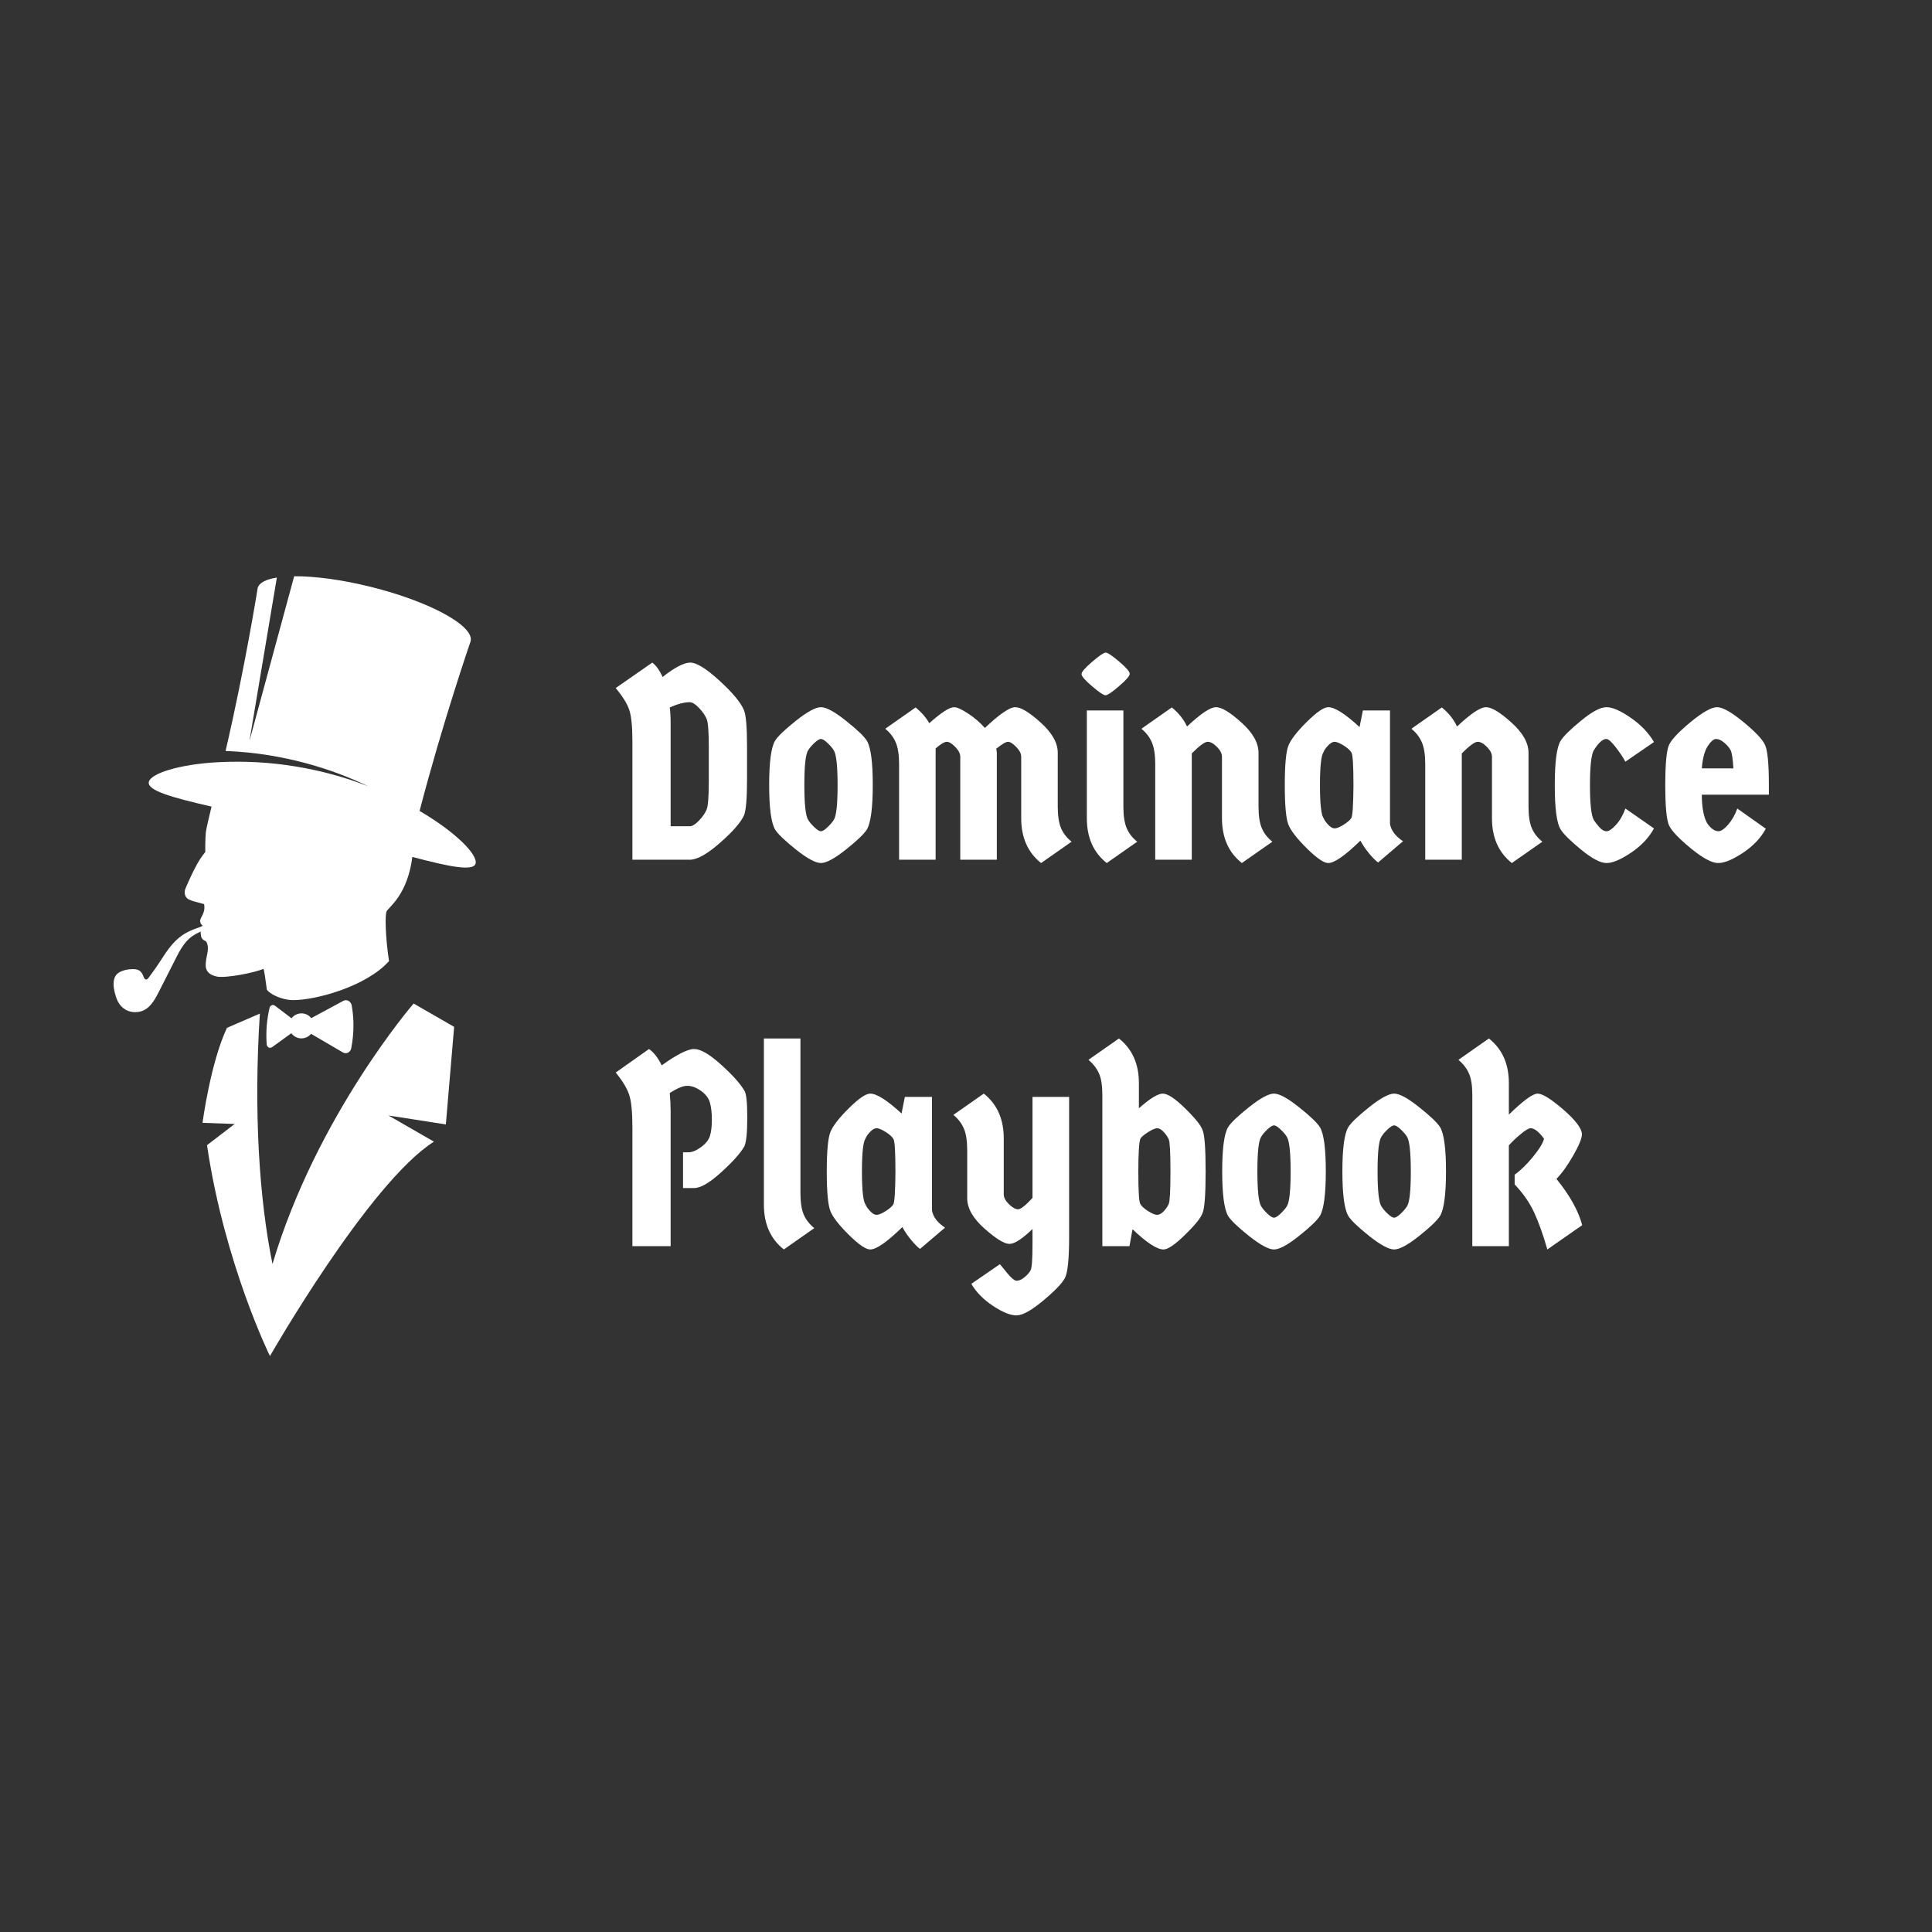 <svg version="1.0" preserveAspectRatio="xMidYMid meet" height="500" viewBox="0 0 375 375" zoomAndPan="magnify" width="500" xmlns:xlink="http://www.w3.org/1999/xlink" xmlns="http://www.w3.org/2000/svg"><rect x="0" y="0" width="375" height="375" fill="#333333" stroke="none"/><defs><g></g><clipPath id="74ab289a7a"><path clip-rule="nonzero" d="M 22 111.785 L 93 111.785 L 93 197 L 22 197 Z M 22 111.785"></path></clipPath><clipPath id="6f7db16b5c"><path clip-rule="nonzero" d="M 39 194 L 89 194 L 89 263.672 L 39 263.672 Z M 39 194"></path></clipPath></defs><g clip-path="url(#74ab289a7a)"><path fill-rule="nonzero" fill-opacity="1" d="M 81.441 157.402 C 85.895 140.281 91.348 124.461 91.348 124.461 C 92.086 121.488 83.441 116.766 72.027 113.922 C 66.352 112.512 61.07 111.82 57.098 111.852 C 56.605 113.66 56.117 115.465 55.625 117.273 C 54.492 121.445 53.355 125.617 52.227 129.789 C 50.957 134.469 49.691 139.145 48.418 143.824 C 48.609 142.691 48.793 141.555 48.984 140.426 C 50.566 130.984 52.148 121.547 53.738 112.105 C 51.617 112.441 50.273 113.129 50.012 114.156 C 50.012 114.156 47.602 129.344 43.785 145.762 C 46.621 145.879 49.445 146.145 52.254 146.605 C 56.934 147.371 61.543 148.586 65.977 150.262 C 67.84 150.969 69.684 151.75 71.477 152.613 C 66.969 150.844 62.277 149.586 57.5 148.789 C 52.512 147.961 47.449 147.68 42.402 147.941 C 42.402 147.941 42.402 147.934 42.402 147.934 C 34.637 148.363 29.285 150.145 28.891 151.75 C 28.473 153.422 33.344 154.793 41.059 156.559 C 40.504 158.84 40.023 160.93 39.961 161.5 C 39.816 162.801 39.84 165.383 39.84 165.383 C 39.84 165.383 39.051 166.316 38.352 167.543 C 37.391 169.242 36.398 171.504 35.973 172.535 C 35.688 173.242 35.879 174.234 36.66 174.586 C 37.57 174.988 37.332 174.848 39.613 175.484 C 39.953 177.266 38.797 178.051 38.844 178.812 C 38.871 179.211 39.117 179.504 39.344 179.695 C 39.16 179.785 38.977 179.891 38.805 179.949 C 38.332 180.113 37.863 180.273 37.398 180.465 C 36.461 180.848 35.582 181.336 34.797 181.973 C 33.18 183.289 32.074 185.07 30.953 186.797 C 30.402 187.633 29.836 188.453 29.227 189.254 C 29.047 189.488 28.691 190.133 28.348 190.125 C 27.984 190.117 27.809 189.398 27.684 189.145 C 27.258 188.297 26.668 188.105 25.73 188.105 C 24.828 188.105 23.867 188.309 23.086 188.773 C 21.457 189.742 22.098 192.426 22.66 193.895 C 23.367 195.75 25.078 196.77 27.066 196.375 C 28.957 195.996 29.91 194.285 30.727 192.715 C 31.672 190.879 32.59 189.023 33.535 187.188 C 34.527 185.254 35.5 182.957 37.352 181.691 C 37.781 181.395 38.234 181.145 38.715 180.93 C 38.809 180.891 38.898 180.863 38.996 180.828 C 38.969 180.938 38.949 181.055 38.953 181.191 C 39.043 182.727 39.906 182.41 40.117 182.898 C 40.668 184.156 40.105 185.199 39.941 186.898 C 39.789 188.473 40.578 189.219 42.07 189.543 C 43.785 189.914 49.504 188.789 51.129 188.051 C 51.273 188.262 51.508 189.871 51.793 192.078 C 52.293 192.895 54.629 194.121 56.934 194.121 C 61.277 194.121 71.066 191.508 75.508 186.547 C 74.809 181.977 74.691 177.496 75.055 176.859 C 75.562 175.984 79.098 173.641 80.035 166.328 C 87.211 168.234 91.918 169.18 92.312 167.598 C 92.738 165.906 88.551 161.574 81.441 157.402 Z M 81.441 157.402" fill="#ffffff"></path></g><g clip-path="url(#6f7db16b5c)"><path fill-rule="nonzero" fill-opacity="1" d="M 50.438 196.738 L 44.051 199.504 C 40.844 206.309 39.309 217.941 39.309 217.941 L 45.547 218.16 L 40.18 222.277 C 43.586 245.336 52.398 263.211 52.398 263.211 C 52.398 263.211 71.637 229.57 84.223 221.594 L 75.41 216.516 L 86.539 218.25 L 88.148 199.312 L 80.281 194.785 C 80.281 194.785 61.453 216.57 52.891 245.34 C 50.328 232.836 49.211 215.84 50.438 196.738 Z M 50.438 196.738" fill="#ffffff"></path></g><path fill-rule="nonzero" fill-opacity="1" d="M 68.602 198.551 C 68.574 197.297 68.441 196.16 68.266 195.16 C 68.121 194.352 67.312 193.898 66.641 194.262 L 60.414 197.621 C 59.988 197.086 59.352 196.73 58.617 196.695 C 57.797 196.66 57.051 197.039 56.582 197.648 L 53.363 195.203 C 52.98 194.906 52.445 195.125 52.32 195.633 C 52.094 196.586 51.898 197.695 51.785 198.938 C 51.664 200.348 51.684 201.613 51.766 202.703 C 51.809 203.266 52.375 203.566 52.809 203.258 L 56.551 200.547 C 56.965 201.121 57.637 201.512 58.406 201.547 C 59.195 201.582 59.914 201.23 60.379 200.664 L 66.547 204.273 C 67.203 204.664 68.02 204.266 68.176 203.473 C 68.441 202.113 68.641 200.449 68.602 198.551 Z M 68.602 198.551" fill="#ffffff"></path><g fill-opacity="1" fill="#ffffff"><g transform="translate(118.983, 166.873)"><g><path d="M 9.625 -35.469 C 11.988 -37.332 13.781 -38.266 15 -38.266 C 16.219 -38.266 18.109 -37.094 20.672 -34.75 C 23.234 -32.406 24.816 -30.5 25.422 -29.031 C 25.816 -28.094 26.016 -25.742 26.016 -21.984 L 26.016 -15.641 C 26.016 -11.879 25.816 -9.531 25.422 -8.594 C 24.773 -7.195 23.211 -5.414 20.734 -3.25 C 18.266 -1.082 16.316 0 14.891 0 L 3.766 0 L 3.766 -23 C 3.766 -25.906 3.555 -27.945 3.141 -29.125 C 2.734 -30.312 1.863 -31.711 0.531 -33.328 L 7.625 -38.266 C 8.383 -37.691 9.051 -36.758 9.625 -35.469 Z M 14.891 -30.578 C 13.848 -30.578 12.555 -30.238 11.016 -29.562 C 11.129 -28.812 11.188 -27.664 11.188 -26.125 L 11.188 -6.5 L 14.891 -6.5 C 15.391 -6.5 15.988 -6.863 16.688 -7.594 C 17.383 -8.332 17.875 -9.035 18.156 -9.703 C 18.445 -10.367 18.594 -12.172 18.594 -15.109 L 18.594 -21.984 C 18.594 -24.922 18.445 -26.719 18.156 -27.375 C 17.875 -28.039 17.383 -28.738 16.688 -29.469 C 15.988 -30.207 15.391 -30.578 14.891 -30.578 Z M 14.891 -30.578"></path></g></g></g><g fill-opacity="1" fill="#ffffff"><g transform="translate(147.685, 166.873)"><g><path d="M 10.344 -6.344 C 10.906 -5.801 11.344 -5.531 11.656 -5.531 C 11.977 -5.531 12.414 -5.801 12.969 -6.344 C 13.531 -6.883 13.938 -7.367 14.188 -7.797 C 14.656 -8.578 14.891 -10.797 14.891 -14.453 C 14.891 -18.109 14.656 -20.348 14.188 -21.172 C 13.938 -21.609 13.531 -22.094 12.969 -22.625 C 12.414 -23.164 11.977 -23.438 11.656 -23.438 C 11.344 -23.438 10.906 -23.164 10.344 -22.625 C 9.789 -22.094 9.391 -21.609 9.141 -21.172 C 8.672 -20.391 8.438 -18.172 8.438 -14.516 C 8.438 -10.859 8.672 -8.617 9.141 -7.797 C 9.391 -7.367 9.789 -6.883 10.344 -6.344 Z M 16.516 -1.984 C 14.316 -0.234 12.695 0.641 11.656 0.641 C 10.625 0.641 9.004 -0.234 6.797 -1.984 C 4.598 -3.742 3.242 -5.051 2.734 -5.906 C 1.984 -7.238 1.609 -10.109 1.609 -14.516 C 1.609 -18.922 1.984 -21.77 2.734 -23.062 C 3.242 -23.914 4.598 -25.219 6.797 -26.969 C 9.004 -28.727 10.625 -29.609 11.656 -29.609 C 12.695 -29.609 14.316 -28.727 16.516 -26.969 C 18.723 -25.219 20.082 -23.914 20.594 -23.062 C 21.344 -21.77 21.719 -18.922 21.719 -14.516 C 21.719 -10.109 21.344 -7.238 20.594 -5.906 C 20.082 -5.051 18.723 -3.742 16.516 -1.984 Z M 16.516 -1.984"></path></g></g></g><g fill-opacity="1" fill="#ffffff"><g transform="translate(171.012, 166.873)"><g><path d="M 22.469 0 L 15.375 0 L 15.375 -20 C 15.375 -20.602 15.051 -21.234 14.406 -21.891 C 13.758 -22.555 13.211 -22.891 12.766 -22.891 C 12.316 -22.891 11.594 -22.461 10.594 -21.609 L 10.594 0 L 3.5 0 L 3.5 -18.547 C 3.5 -20.367 3.281 -21.781 2.844 -22.781 C 2.414 -23.789 1.738 -24.672 0.812 -25.422 L 6.719 -29.562 C 7.906 -28.562 8.785 -27.539 9.359 -26.5 C 11.68 -28.57 13.289 -29.609 14.188 -29.609 C 14.727 -29.609 15.609 -29.211 16.828 -28.422 C 18.047 -27.641 19.156 -26.691 20.156 -25.578 C 22.988 -28.266 24.953 -29.609 26.047 -29.609 C 27.141 -29.609 28.785 -28.613 30.984 -26.625 C 33.191 -24.645 34.297 -22.688 34.297 -20.75 L 34.297 -10.375 C 34.297 -8.539 34.508 -7.125 34.938 -6.125 C 35.363 -5.125 36.047 -4.25 36.984 -3.5 L 31.062 0.641 C 28.488 -1.398 27.203 -4.301 27.203 -8.062 L 27.203 -20 C 27.203 -20.602 26.879 -21.234 26.234 -21.891 C 25.586 -22.555 25.055 -22.891 24.641 -22.891 C 24.234 -22.891 23.473 -22.441 22.359 -21.547 C 22.43 -21.191 22.469 -20.926 22.469 -20.75 Z M 22.469 0"></path></g></g></g><g fill-opacity="1" fill="#ffffff"><g transform="translate(208.798, 166.873)"><g><path d="M 2.156 -28.969 L 9.25 -28.969 L 9.25 -10.375 C 9.25 -8.539 9.461 -7.125 9.891 -6.125 C 10.316 -5.125 11 -4.25 11.938 -3.5 L 6.016 0.641 C 3.441 -1.398 2.156 -4.301 2.156 -8.062 Z M 5.828 -40.203 C 6.203 -40.203 7.07 -39.617 8.438 -38.453 C 9.801 -37.297 10.484 -36.508 10.484 -36.094 C 10.484 -35.676 9.789 -34.875 8.406 -33.688 C 7.031 -32.508 6.156 -31.922 5.781 -31.922 C 5.406 -31.922 4.535 -32.504 3.172 -33.672 C 1.805 -34.836 1.125 -35.625 1.125 -36.031 C 1.125 -36.445 1.812 -37.242 3.188 -38.422 C 4.57 -39.609 5.453 -40.203 5.828 -40.203 Z M 5.828 -40.203"></path></g></g></g><g fill-opacity="1" fill="#ffffff"><g transform="translate(220.731, 166.873)"><g><path d="M 10.594 0 L 3.5 0 L 3.5 -18.547 C 3.5 -20.367 3.281 -21.781 2.844 -22.781 C 2.414 -23.789 1.738 -24.672 0.812 -25.422 L 6.719 -29.562 C 8.039 -28.488 9.023 -27.254 9.672 -25.859 C 12.328 -28.359 14.203 -29.609 15.297 -29.609 C 16.391 -29.609 18.035 -28.613 20.234 -26.625 C 22.441 -24.645 23.547 -22.688 23.547 -20.75 L 23.547 -10.375 C 23.547 -8.539 23.758 -7.125 24.188 -6.125 C 24.613 -5.125 25.297 -4.25 26.234 -3.5 L 20.312 0.641 C 17.738 -1.398 16.453 -4.301 16.453 -8.062 L 16.453 -20 C 16.453 -20.602 16.129 -21.234 15.484 -21.891 C 14.836 -22.555 14.234 -22.891 13.672 -22.891 C 13.117 -22.891 12.094 -22.141 10.594 -20.641 Z M 10.594 0"></path></g></g></g><g fill-opacity="1" fill="#ffffff"><g transform="translate(247.767, 166.873)"><g><path d="M 22.031 -28.969 L 22.031 -6.938 C 22.25 -5.676 23.094 -4.562 24.562 -3.594 L 19.719 0.531 C 19.258 0.207 18.688 -0.363 18 -1.188 C 17.32 -2.008 16.75 -2.848 16.281 -3.703 C 13.312 -0.805 11.234 0.641 10.047 0.641 C 9.191 0.641 7.805 -0.305 5.891 -2.203 C 3.973 -4.098 2.781 -5.633 2.312 -6.812 C 1.844 -8 1.609 -10.555 1.609 -14.484 C 1.609 -18.41 1.844 -20.961 2.312 -22.141 C 2.781 -23.328 3.973 -24.867 5.891 -26.766 C 7.805 -28.66 9.191 -29.609 10.047 -29.609 C 11.305 -29.609 13.332 -28.32 16.125 -25.75 L 16.766 -28.969 Z M 14.562 -20.781 C 14.312 -21.227 13.801 -21.691 13.031 -22.172 C 12.258 -22.648 11.676 -22.891 11.281 -22.891 C 10.895 -22.891 10.477 -22.656 10.031 -22.188 C 9.582 -21.727 9.285 -21.301 9.141 -20.906 C 8.672 -20.258 8.438 -18.117 8.438 -14.484 C 8.438 -10.848 8.672 -8.707 9.141 -8.062 C 9.285 -7.707 9.582 -7.285 10.031 -6.797 C 10.477 -6.316 10.895 -6.078 11.281 -6.078 C 11.676 -6.078 12.258 -6.316 13.031 -6.797 C 13.801 -7.285 14.301 -7.723 14.531 -8.109 C 14.77 -8.504 14.906 -10.602 14.938 -14.406 C 14.938 -18.207 14.812 -20.332 14.562 -20.781 Z M 14.562 -20.781"></path></g></g></g><g fill-opacity="1" fill="#ffffff"><g transform="translate(273.137, 166.873)"><g><path d="M 10.594 0 L 3.5 0 L 3.5 -18.547 C 3.5 -20.367 3.281 -21.781 2.844 -22.781 C 2.414 -23.789 1.738 -24.672 0.812 -25.422 L 6.719 -29.562 C 8.039 -28.488 9.023 -27.254 9.672 -25.859 C 12.328 -28.359 14.203 -29.609 15.297 -29.609 C 16.391 -29.609 18.035 -28.613 20.234 -26.625 C 22.441 -24.645 23.547 -22.688 23.547 -20.75 L 23.547 -10.375 C 23.547 -8.539 23.758 -7.125 24.188 -6.125 C 24.613 -5.125 25.297 -4.25 26.234 -3.5 L 20.312 0.641 C 17.738 -1.398 16.453 -4.301 16.453 -8.062 L 16.453 -20 C 16.453 -20.602 16.129 -21.234 15.484 -21.891 C 14.836 -22.555 14.234 -22.891 13.672 -22.891 C 13.117 -22.891 12.094 -22.141 10.594 -20.641 Z M 10.594 0"></path></g></g></g><g fill-opacity="1" fill="#ffffff"><g transform="translate(300.173, 166.873)"><g><path d="M 2.734 -5.906 C 1.984 -7.094 1.609 -9.941 1.609 -14.453 C 1.609 -18.973 1.984 -21.844 2.734 -23.062 C 3.273 -23.957 4.602 -25.27 6.719 -27 C 8.832 -28.738 10.473 -29.609 11.641 -29.609 C 12.805 -29.609 14.379 -28.922 16.359 -27.547 C 18.348 -26.172 19.848 -24.602 20.859 -22.844 L 15.312 -19.031 C 14.852 -19.883 14.219 -20.832 13.406 -21.875 C 12.602 -22.914 12.004 -23.438 11.609 -23.438 C 10.891 -23.438 10.066 -22.68 9.141 -21.172 C 8.672 -20.242 8.438 -18.016 8.438 -14.484 C 8.438 -10.953 8.672 -8.723 9.141 -7.797 C 9.422 -7.328 9.797 -6.832 10.266 -6.312 C 10.734 -5.789 11.195 -5.531 11.656 -5.531 C 12.125 -5.531 12.734 -5.941 13.484 -6.766 C 14.242 -7.598 14.852 -8.656 15.312 -9.938 L 20.859 -6.078 C 19.891 -4.285 18.41 -2.719 16.422 -1.375 C 14.43 -0.031 12.844 0.641 11.656 0.641 C 10.477 0.641 8.832 -0.223 6.719 -1.953 C 4.602 -3.691 3.273 -5.008 2.734 -5.906 Z M 2.734 -5.906"></path></g></g></g><g fill-opacity="1" fill="#ffffff"><g transform="translate(321.619, 166.873)"><g><path d="M 21.719 -14.562 L 21.719 -12.625 L 8.703 -12.625 C 8.703 -10.477 8.973 -8.781 9.516 -7.531 C 9.691 -7.094 10.016 -6.648 10.484 -6.203 C 10.953 -5.754 11.438 -5.531 11.938 -5.531 C 12.438 -5.531 13.062 -5.957 13.812 -6.812 C 14.562 -7.676 15.156 -8.719 15.594 -9.938 L 21.125 -6.016 C 20.156 -4.223 18.676 -2.664 16.688 -1.344 C 14.695 -0.02 13.094 0.641 11.875 0.641 C 10.656 0.641 8.891 -0.305 6.578 -2.203 C 4.273 -4.098 2.867 -5.57 2.359 -6.625 C 1.859 -7.688 1.609 -10.305 1.609 -14.484 C 1.609 -18.66 1.859 -21.273 2.359 -22.328 C 2.867 -23.391 4.273 -24.867 6.578 -26.766 C 8.891 -28.66 10.582 -29.609 11.656 -29.609 C 12.738 -29.609 14.43 -28.66 16.734 -26.766 C 19.047 -24.867 20.453 -23.391 20.953 -22.328 C 21.461 -21.273 21.719 -18.688 21.719 -14.562 Z M 14.266 -21.312 C 14.004 -21.789 13.594 -22.266 13.031 -22.734 C 12.477 -23.203 11.957 -23.438 11.469 -23.438 C 10.988 -23.438 10.441 -22.961 9.828 -22.016 C 9.223 -21.066 8.848 -19.641 8.703 -17.734 L 14.828 -17.734 C 14.723 -19.641 14.535 -20.832 14.266 -21.312 Z M 14.266 -21.312"></path></g></g></g><g fill-opacity="1" fill="#ffffff"><g transform="translate(118.983, 241.879)"><g><path d="M 13.594 -18.219 L 14.672 -18.219 C 15.348 -18.219 16.145 -18.547 17.062 -19.203 C 17.977 -19.867 18.562 -20.598 18.812 -21.391 C 19.062 -22.18 19.188 -23.238 19.188 -24.562 C 19.188 -25.883 19.062 -26.984 18.812 -27.859 C 18.562 -28.742 17.977 -29.508 17.062 -30.156 C 16.145 -30.801 15.266 -31.125 14.422 -31.125 C 13.586 -31.125 12.453 -30.656 11.016 -29.719 C 11.129 -28.539 11.188 -27.344 11.188 -26.125 L 11.188 0 L 3.766 0 L 3.766 -23 C 3.766 -26.008 3.555 -28.133 3.141 -29.375 C 2.734 -30.613 1.863 -32.055 0.531 -33.703 L 6.984 -38.266 C 7.922 -37.617 8.742 -36.562 9.453 -35.094 C 12.398 -37.207 14.5 -38.266 15.75 -38.266 C 17 -38.266 18.734 -37.258 20.953 -35.25 C 23.18 -33.25 24.691 -31.566 25.484 -30.203 C 25.867 -29.703 26.062 -27.961 26.062 -24.984 C 26.062 -22.016 25.867 -20.133 25.484 -19.344 C 24.691 -17.988 23.18 -16.305 20.953 -14.297 C 18.734 -12.285 17 -11.281 15.75 -11.281 L 13.594 -11.281 Z M 13.594 -18.219"></path></g></g></g><g fill-opacity="1" fill="#ffffff"><g transform="translate(146.395, 241.879)"><g><path d="M 1.875 -40.312 L 8.969 -40.312 L 8.969 -10.375 C 8.969 -8.539 9.18 -7.125 9.609 -6.125 C 10.047 -5.125 10.727 -4.25 11.656 -3.5 L 5.75 0.641 C 3.164 -1.398 1.875 -4.301 1.875 -8.062 Z M 1.875 -40.312"></path></g></g></g><g fill-opacity="1" fill="#ffffff"><g transform="translate(158.865, 241.879)"><g><path d="M 22.031 -28.969 L 22.031 -6.938 C 22.25 -5.676 23.094 -4.562 24.562 -3.594 L 19.719 0.531 C 19.258 0.207 18.688 -0.363 18 -1.188 C 17.32 -2.008 16.75 -2.848 16.281 -3.703 C 13.312 -0.805 11.234 0.641 10.047 0.641 C 9.191 0.641 7.805 -0.305 5.891 -2.203 C 3.973 -4.098 2.781 -5.633 2.312 -6.812 C 1.844 -8 1.609 -10.555 1.609 -14.484 C 1.609 -18.41 1.844 -20.961 2.312 -22.141 C 2.781 -23.328 3.973 -24.867 5.891 -26.766 C 7.805 -28.66 9.191 -29.609 10.047 -29.609 C 11.305 -29.609 13.332 -28.32 16.125 -25.75 L 16.766 -28.969 Z M 14.562 -20.781 C 14.312 -21.227 13.801 -21.691 13.031 -22.172 C 12.258 -22.648 11.676 -22.891 11.281 -22.891 C 10.895 -22.891 10.477 -22.656 10.031 -22.188 C 9.582 -21.727 9.285 -21.301 9.141 -20.906 C 8.672 -20.258 8.438 -18.117 8.438 -14.484 C 8.438 -10.848 8.672 -8.707 9.141 -8.062 C 9.285 -7.707 9.582 -7.285 10.031 -6.797 C 10.477 -6.316 10.895 -6.078 11.281 -6.078 C 11.676 -6.078 12.258 -6.316 13.031 -6.797 C 13.801 -7.285 14.301 -7.723 14.531 -8.109 C 14.77 -8.504 14.906 -10.602 14.938 -14.406 C 14.938 -18.207 14.812 -20.332 14.562 -20.781 Z M 14.562 -20.781"></path></g></g></g><g fill-opacity="1" fill="#ffffff"><g transform="translate(184.235, 241.879)"><g><path d="M 16.172 -28.969 L 23.281 -28.969 L 23.281 -1.781 C 23.281 2.488 23.008 5.141 22.469 6.172 C 21.926 7.211 20.516 8.68 18.234 10.578 C 15.961 12.484 14.234 13.438 13.047 13.438 C 11.867 13.438 10.348 12.816 8.484 11.578 C 6.629 10.348 5.234 8.926 4.297 7.312 L 9.844 3.5 L 10.422 4.188 C 11.711 5.875 12.598 6.719 13.078 6.719 C 13.566 6.719 14.086 6.484 14.641 6.016 C 15.203 5.555 15.598 5.094 15.828 4.625 C 16.055 4.156 16.172 2.469 16.172 -0.438 L 16.172 -3.328 C 14.172 -1.398 12.676 -0.438 11.688 -0.438 C 10.707 -0.438 9.098 -1.426 6.859 -3.406 C 4.617 -5.395 3.5 -7.359 3.5 -9.297 L 3.5 -18.594 C 3.5 -20.426 3.281 -21.844 2.844 -22.844 C 2.414 -23.844 1.738 -24.723 0.812 -25.484 L 6.719 -29.609 C 9.301 -27.566 10.594 -24.664 10.594 -20.906 L 10.594 -10.047 C 10.594 -9.441 10.93 -8.805 11.609 -8.141 C 12.285 -7.484 12.875 -7.156 13.375 -7.156 C 13.883 -7.156 14.816 -7.891 16.172 -9.359 Z M 16.172 -28.969"></path></g></g></g><g fill-opacity="1" fill="#ffffff"><g transform="translate(210.465, 241.879)"><g><path d="M 3.5 0 L 3.5 -29.344 C 3.5 -31.176 3.281 -32.57 2.844 -33.531 C 2.414 -34.5 1.738 -35.379 0.812 -36.172 L 6.719 -40.312 C 9.301 -38.27 10.594 -35.383 10.594 -31.656 L 10.594 -26.766 C 12.738 -28.66 14.285 -29.609 15.234 -29.609 C 16.18 -29.609 17.629 -28.648 19.578 -26.734 C 21.535 -24.816 22.66 -23.41 22.953 -22.516 C 23.348 -21.617 23.547 -18.941 23.547 -14.484 C 23.547 -10.023 23.348 -7.348 22.953 -6.453 C 22.66 -5.555 21.535 -4.148 19.578 -2.234 C 17.629 -0.316 16.227 0.641 15.375 0.641 C 14.113 0.641 12.109 -0.664 9.359 -3.281 L 8.766 0 Z M 10.859 -8.203 C 11.109 -7.754 11.617 -7.285 12.391 -6.797 C 13.16 -6.316 13.742 -6.078 14.141 -6.078 C 14.535 -6.078 14.957 -6.305 15.406 -6.766 C 15.852 -7.234 16.18 -7.719 16.391 -8.219 C 16.609 -8.719 16.719 -10.805 16.719 -14.484 C 16.719 -18.16 16.609 -20.238 16.391 -20.719 C 16.18 -21.207 15.852 -21.691 15.406 -22.172 C 14.957 -22.648 14.539 -22.891 14.156 -22.891 C 13.781 -22.891 13.207 -22.648 12.438 -22.172 C 11.664 -21.691 11.156 -21.27 10.906 -20.906 C 10.625 -20.301 10.484 -18.145 10.484 -14.438 C 10.484 -10.727 10.609 -8.648 10.859 -8.203 Z M 10.859 -8.203"></path></g></g></g><g fill-opacity="1" fill="#ffffff"><g transform="translate(235.619, 241.879)"><g><path d="M 10.344 -6.344 C 10.906 -5.801 11.344 -5.531 11.656 -5.531 C 11.977 -5.531 12.414 -5.801 12.969 -6.344 C 13.531 -6.883 13.938 -7.367 14.188 -7.797 C 14.656 -8.578 14.891 -10.797 14.891 -14.453 C 14.891 -18.109 14.656 -20.348 14.188 -21.172 C 13.938 -21.609 13.531 -22.094 12.969 -22.625 C 12.414 -23.164 11.977 -23.438 11.656 -23.438 C 11.344 -23.438 10.906 -23.164 10.344 -22.625 C 9.789 -22.094 9.391 -21.609 9.141 -21.172 C 8.672 -20.391 8.438 -18.172 8.438 -14.516 C 8.438 -10.859 8.672 -8.617 9.141 -7.797 C 9.391 -7.367 9.789 -6.883 10.344 -6.344 Z M 16.516 -1.984 C 14.316 -0.234 12.695 0.641 11.656 0.641 C 10.625 0.641 9.004 -0.234 6.797 -1.984 C 4.598 -3.742 3.242 -5.051 2.734 -5.906 C 1.984 -7.238 1.609 -10.109 1.609 -14.516 C 1.609 -18.922 1.984 -21.77 2.734 -23.062 C 3.242 -23.914 4.598 -25.219 6.797 -26.969 C 9.004 -28.727 10.625 -29.609 11.656 -29.609 C 12.695 -29.609 14.316 -28.727 16.516 -26.969 C 18.723 -25.219 20.082 -23.914 20.594 -23.062 C 21.344 -21.77 21.719 -18.922 21.719 -14.516 C 21.719 -10.109 21.344 -7.238 20.594 -5.906 C 20.082 -5.051 18.723 -3.742 16.516 -1.984 Z M 16.516 -1.984"></path></g></g></g><g fill-opacity="1" fill="#ffffff"><g transform="translate(258.947, 241.879)"><g><path d="M 10.344 -6.344 C 10.906 -5.801 11.344 -5.531 11.656 -5.531 C 11.977 -5.531 12.414 -5.801 12.969 -6.344 C 13.531 -6.883 13.938 -7.367 14.188 -7.797 C 14.656 -8.578 14.891 -10.797 14.891 -14.453 C 14.891 -18.109 14.656 -20.348 14.188 -21.172 C 13.938 -21.609 13.531 -22.094 12.969 -22.625 C 12.414 -23.164 11.977 -23.438 11.656 -23.438 C 11.344 -23.438 10.906 -23.164 10.344 -22.625 C 9.789 -22.094 9.391 -21.609 9.141 -21.172 C 8.672 -20.391 8.438 -18.172 8.438 -14.516 C 8.438 -10.859 8.672 -8.617 9.141 -7.797 C 9.391 -7.367 9.789 -6.883 10.344 -6.344 Z M 16.516 -1.984 C 14.316 -0.234 12.695 0.641 11.656 0.641 C 10.625 0.641 9.004 -0.234 6.797 -1.984 C 4.598 -3.742 3.242 -5.051 2.734 -5.906 C 1.984 -7.238 1.609 -10.109 1.609 -14.516 C 1.609 -18.922 1.984 -21.77 2.734 -23.062 C 3.242 -23.914 4.598 -25.219 6.797 -26.969 C 9.004 -28.727 10.625 -29.609 11.656 -29.609 C 12.695 -29.609 14.316 -28.727 16.516 -26.969 C 18.723 -25.219 20.082 -23.914 20.594 -23.062 C 21.344 -21.77 21.719 -18.922 21.719 -14.516 C 21.719 -10.109 21.344 -7.238 20.594 -5.906 C 20.082 -5.051 18.723 -3.742 16.516 -1.984 Z M 16.516 -1.984"></path></g></g></g><g fill-opacity="1" fill="#ffffff"><g transform="translate(282.274, 241.879)"><g><path d="M 10.594 0 L 3.5 0 L 3.5 -29.344 C 3.5 -31.176 3.281 -32.57 2.844 -33.531 C 2.414 -34.5 1.738 -35.379 0.812 -36.172 L 6.719 -40.312 C 9.301 -38.27 10.594 -35.383 10.594 -31.656 L 10.594 -25.531 C 13.383 -28.25 15.242 -29.609 16.172 -29.609 C 17.109 -29.609 18.758 -28.586 21.125 -26.547 C 23.488 -24.504 24.707 -22.91 24.781 -21.766 C 24.781 -20.941 24.211 -19.547 23.078 -17.578 C 21.953 -15.609 20.867 -14.102 19.828 -13.062 C 22.441 -9.832 24.109 -6.836 24.828 -4.078 L 18.062 0.641 C 17.238 -2.254 16.379 -4.66 15.484 -6.578 C 14.586 -8.492 13.332 -10.297 11.719 -11.984 L 11.719 -13.875 C 12.832 -14.656 14.016 -15.805 15.266 -17.328 C 16.516 -18.859 17.234 -20.035 17.422 -20.859 C 16.41 -22.211 15.547 -22.891 14.828 -22.891 C 14.441 -22.891 13.789 -22.504 12.875 -21.734 C 11.957 -20.973 11.195 -20.25 10.594 -19.562 Z M 10.594 0"></path></g></g></g></svg>